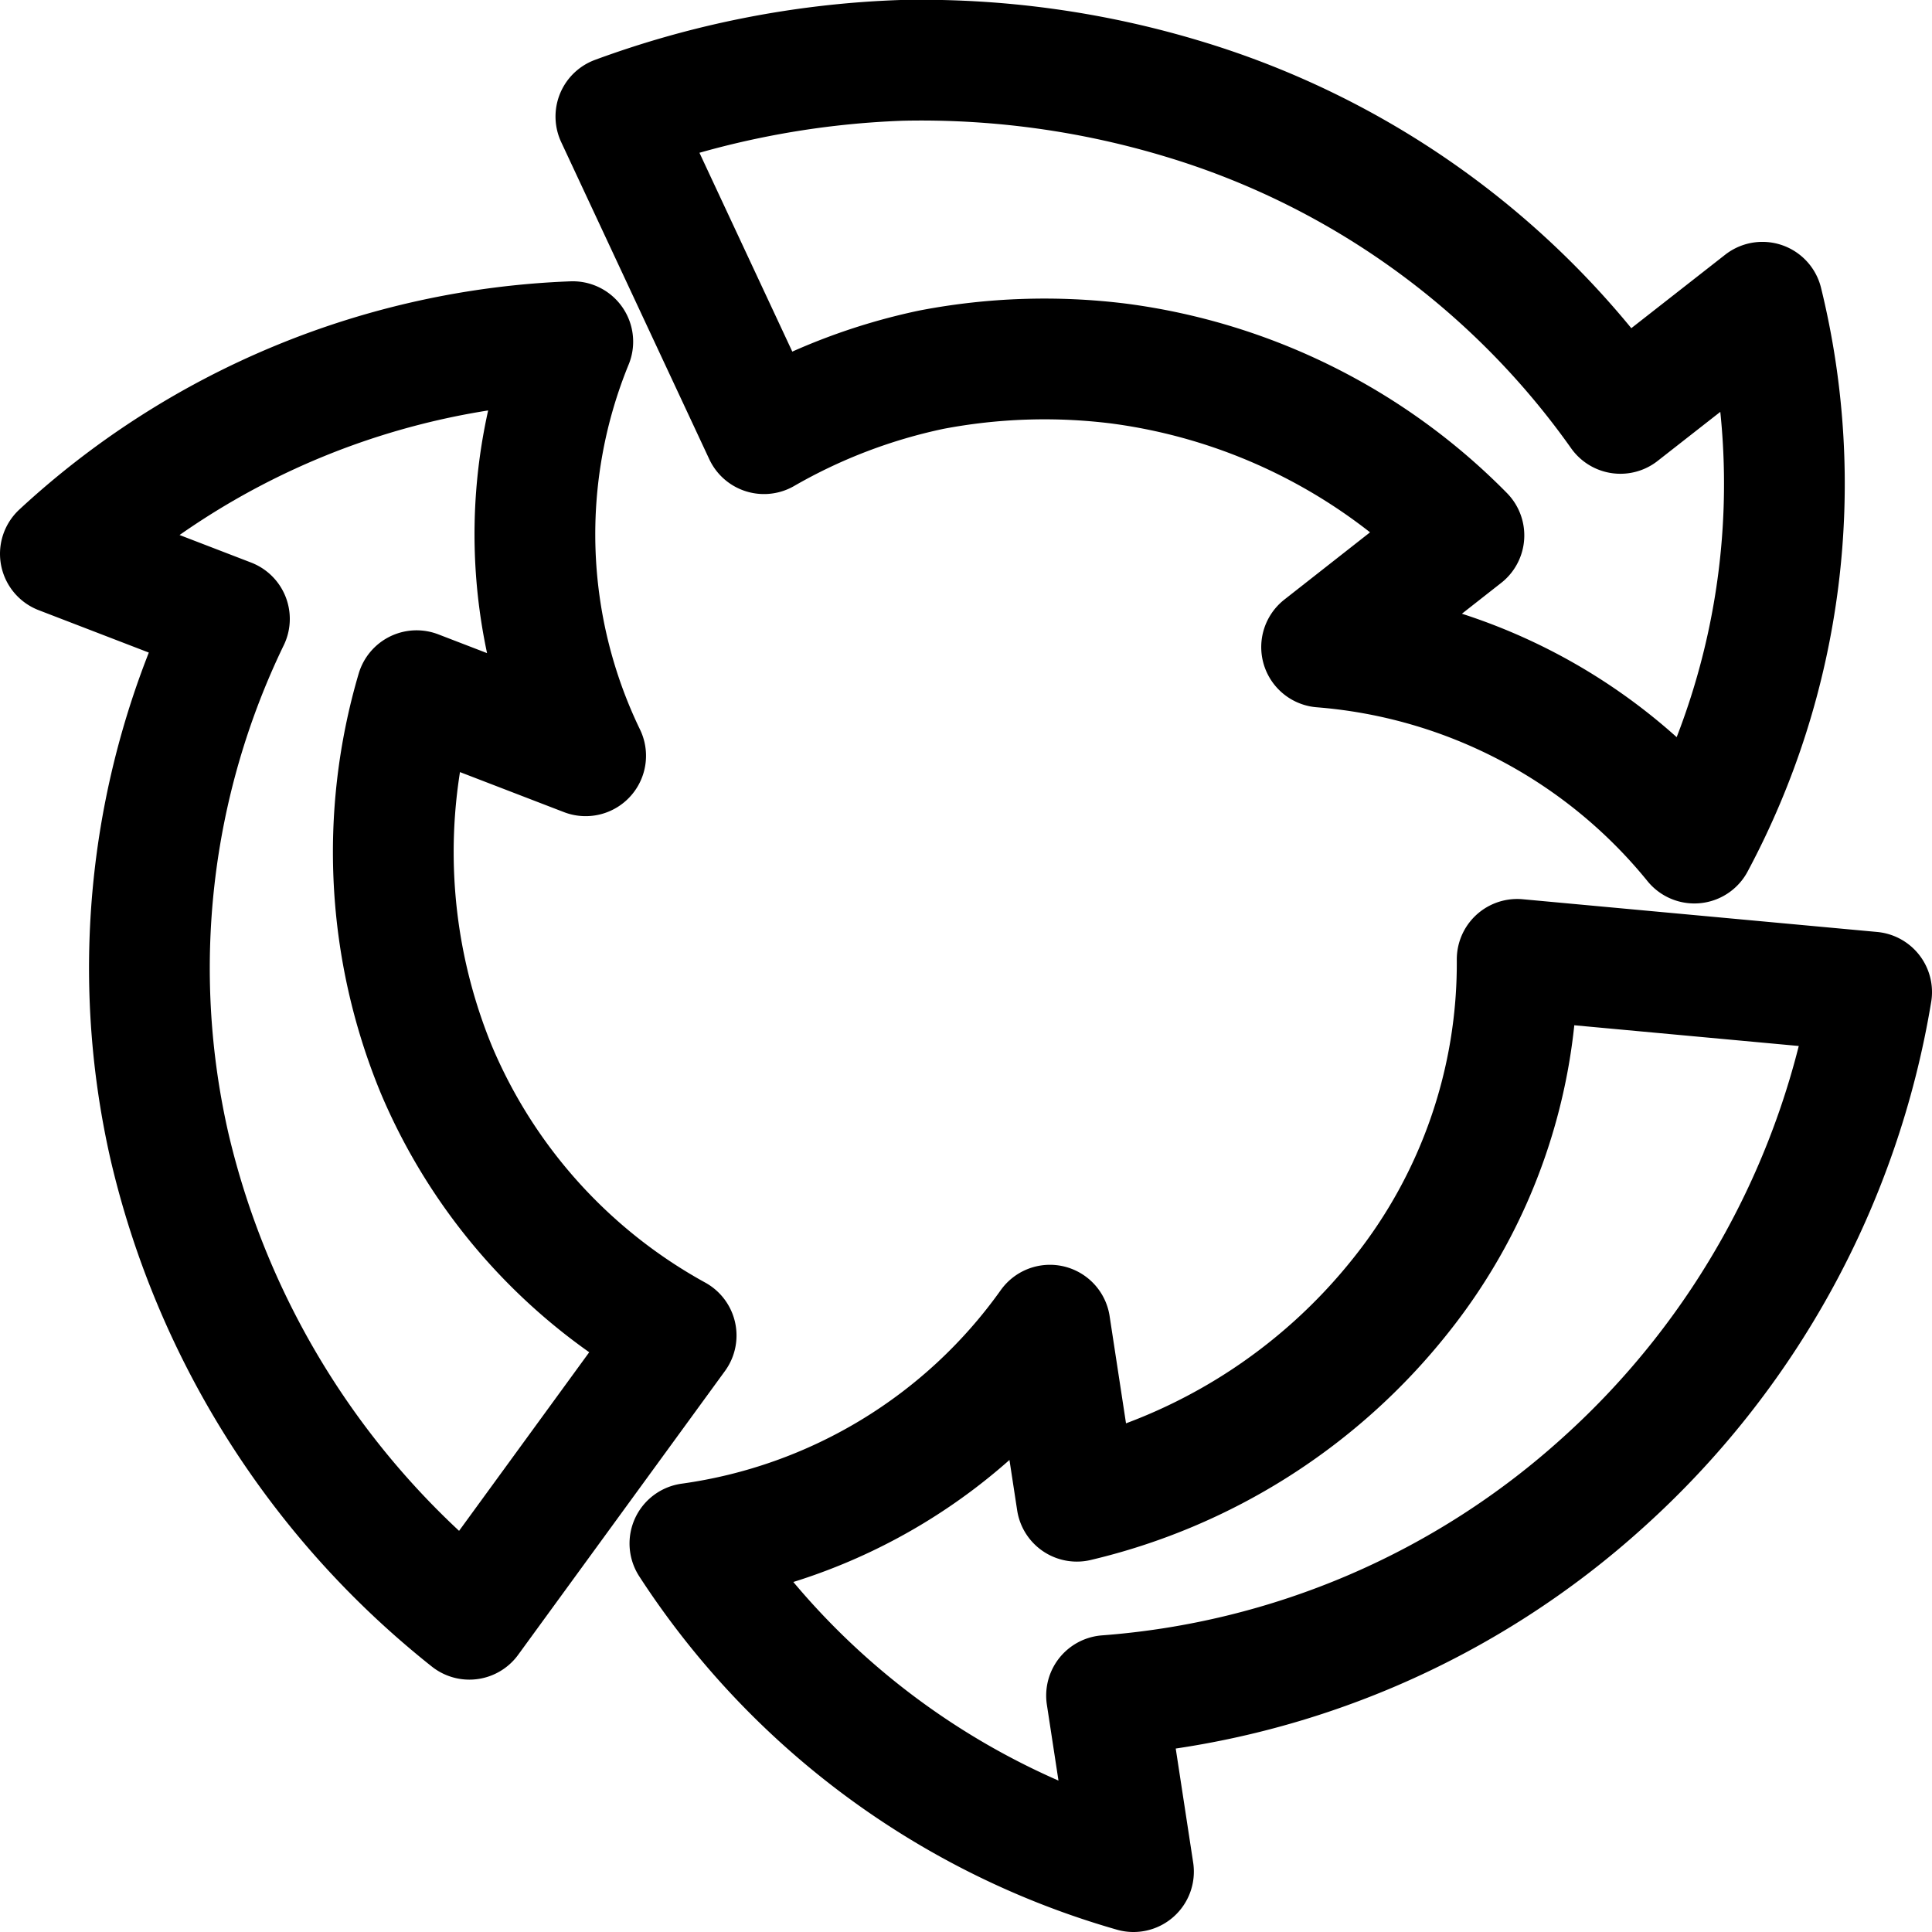 <?xml version="1.0" ?>

<svg width="800px" height="800px" viewBox="0 0 32 32" xmlns="http://www.w3.org/2000/svg">
<title/>
<g data-name="05-Arrow-direction-pointer" id="_05-Arrow-direction-pointer">
<path d="M11.427,25.565A13.031,13.031,0,0,0,18.774,31l-.446-2.916a13.789,13.789,0,0,0,8.227-3.532A14.006,14.006,0,0,0,31,16.432l-5.871-.542a8.813,8.813,0,0,1-1.92,5.557,9.693,9.693,0,0,1-5.373,3.418l-.446-2.916A8.8,8.8,0,0,1,11.427,25.565Z" style="fill:none;stroke:#000000;stroke-linecap:round;stroke-linejoin:round;stroke-width:2px"/>
<path d="M9.487,5.659A13.226,13.226,0,0,0,1,9.173l2.8,1.078A13.28,13.28,0,0,0,2.81,19a14.094,14.094,0,0,0,4.964,7.82l3.425-4.7a9.03,9.03,0,0,1-3.97-4.4A9.458,9.458,0,0,1,6.9,11.44l2.8,1.078A8.426,8.426,0,0,1,9.487,5.659Z" style="fill:none;stroke:#000000;stroke-linecap:round;stroke-linejoin:round;stroke-width:2px"/>
<path d="M28.064,13.964a12.613,12.613,0,0,0,1.127-8.958L26.839,6.847A13.706,13.706,0,0,0,19.6,1.639,14.986,14.986,0,0,0,14.931,1a15.243,15.243,0,0,0-4.73.93l2.453,5.253a9.449,9.449,0,0,1,2.779-1.061,9.96,9.96,0,0,1,3.1-.1,9.812,9.812,0,0,1,5.714,2.846L21.89,10.718A8.85,8.85,0,0,1,28.064,13.964Z" style="fill:none;stroke:#000000;stroke-linecap:round;stroke-linejoin:round;stroke-width:2px"/>
</g>
</svg>